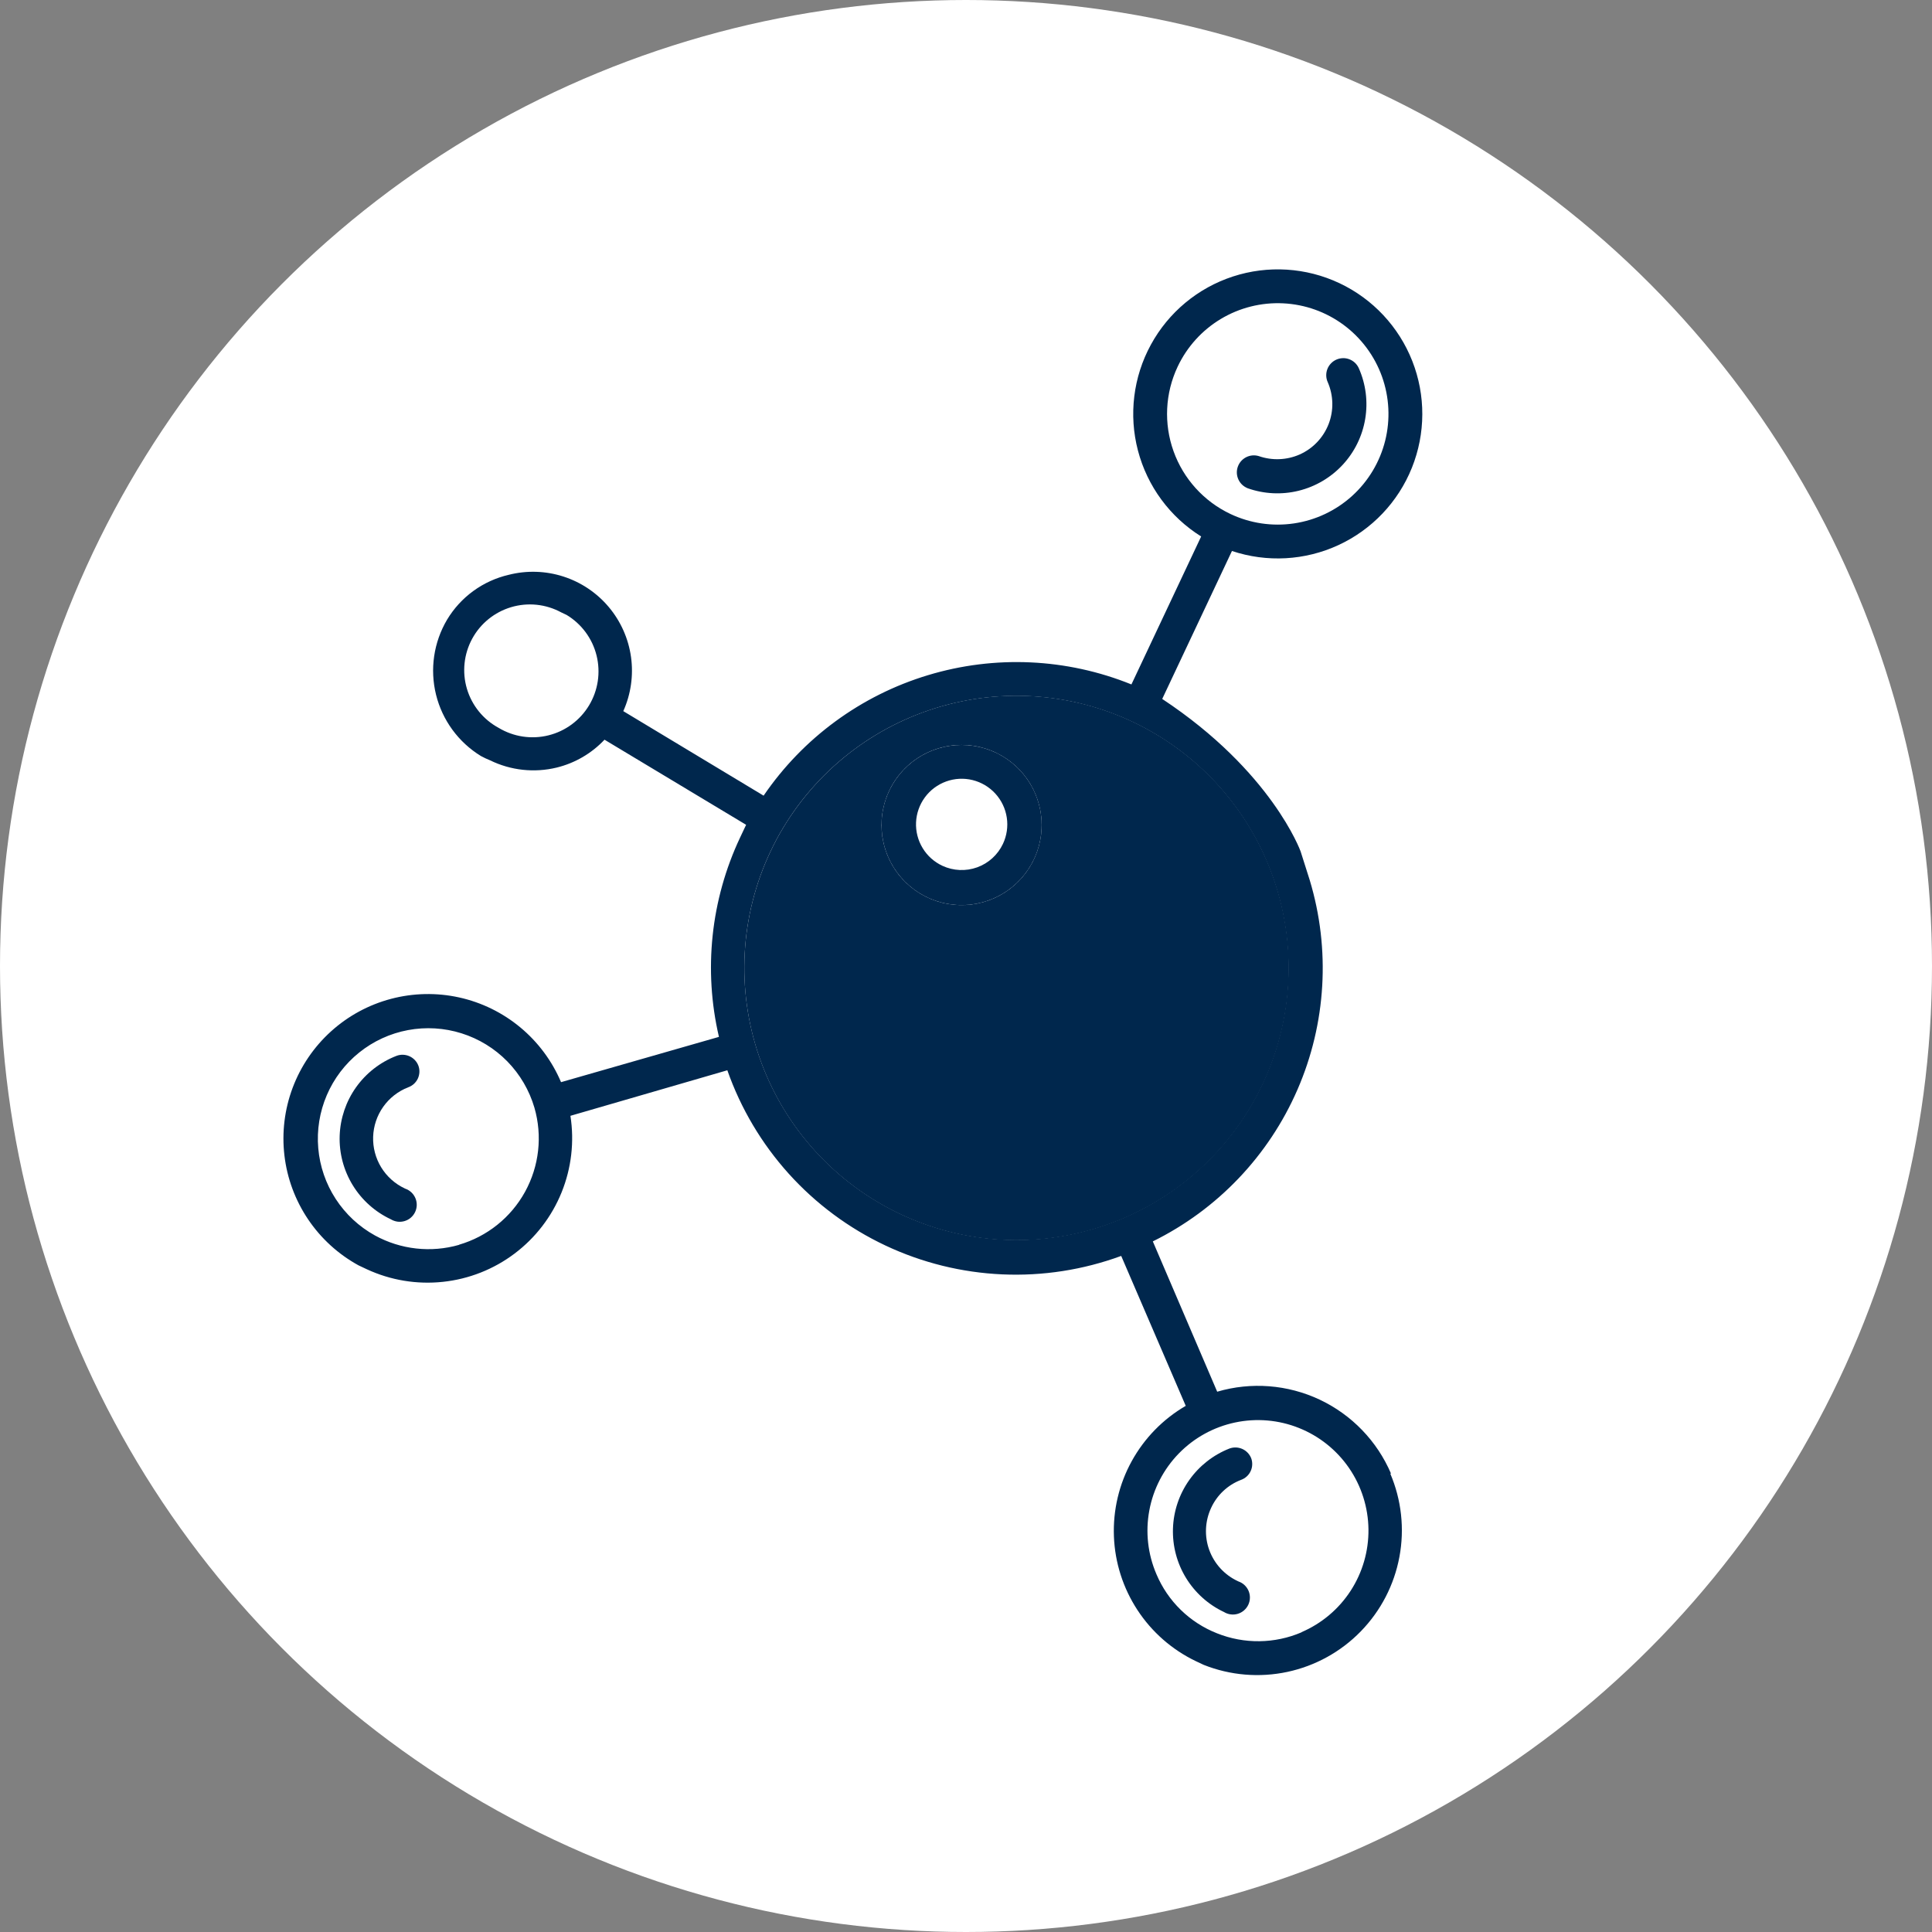 <?xml version="1.0" encoding="UTF-8"?> <svg xmlns="http://www.w3.org/2000/svg" width="96" height="96" viewBox="0 0 96 96" fill="none"><rect x="0" y="0" width="96" height="96" fill="#808080" stroke="none"/> <circle cx="48" cy="48" r="48" fill="white"></circle> <path d="M38.923 41.12C38.685 41.512 38.469 41.916 38.275 42.332C36.771 45.524 36.574 49.177 37.725 52.512C38.876 55.848 41.285 58.602 44.437 60.186C47.59 61.771 51.237 62.061 54.6 60.995C57.964 59.929 60.778 57.591 62.442 54.48C64.106 51.368 64.489 47.73 63.509 44.34C62.529 40.951 60.263 38.078 57.195 36.336C54.127 34.593 50.5 34.118 47.086 35.011C43.673 35.905 40.744 38.097 38.923 41.12ZM49.477 37.396C50.189 37.731 50.785 38.27 51.191 38.945C51.596 39.62 51.792 40.399 51.755 41.185C51.717 41.971 51.447 42.728 50.979 43.361C50.511 43.994 49.866 44.474 49.126 44.74C48.385 45.006 47.582 45.046 46.818 44.856C46.055 44.666 45.365 44.253 44.835 43.671C44.306 43.089 43.962 42.362 43.845 41.584C43.729 40.806 43.846 40.01 44.181 39.298C44.631 38.344 45.442 37.607 46.435 37.25C47.428 36.894 48.522 36.946 49.477 37.396Z" fill="#00274D"></path> <path d="M69.12 73.225C68.428 71.607 67.166 70.299 65.575 69.548C63.983 68.798 62.171 68.657 60.482 69.153L57.283 61.684C60.496 60.099 63.043 57.427 64.471 54.141C65.899 50.856 66.116 47.17 65.082 43.74L64.626 42.304C64.626 42.304 63.2 38.333 57.75 34.73L61.215 27.378C62.952 27.959 64.845 27.854 66.507 27.085C68.17 26.316 69.475 24.941 70.157 23.241C70.839 21.541 70.846 19.645 70.176 17.94C69.506 16.235 68.21 14.851 66.554 14.07C64.897 13.289 63.005 13.171 61.263 13.739C59.522 14.307 58.064 15.519 57.187 17.127C56.309 18.734 56.08 20.616 56.544 22.388C57.008 24.16 58.132 25.687 59.685 26.657L56.22 34.009C53 32.706 49.432 32.544 46.107 33.55C42.782 34.555 39.902 36.667 37.943 39.536L30.971 35.336C31.349 34.493 31.482 33.561 31.355 32.646C31.227 31.731 30.844 30.871 30.25 30.164C29.655 29.456 28.874 28.931 27.995 28.648C27.115 28.364 26.174 28.335 25.279 28.562C24.645 28.709 24.046 28.982 23.52 29.365C22.994 29.747 22.55 30.233 22.215 30.791C21.55 31.914 21.353 33.254 21.667 34.522C21.981 35.789 22.781 36.882 23.894 37.565C24.043 37.646 24.196 37.718 24.353 37.781C25.379 38.283 26.549 38.41 27.659 38.141C28.569 37.919 29.396 37.437 30.038 36.755L37.074 40.984C36.972 41.2 36.874 41.407 36.772 41.623C35.318 44.71 34.948 48.198 35.724 51.522L27.878 53.772C27.431 52.718 26.738 51.785 25.857 51.053C24.976 50.32 23.933 49.809 22.814 49.562C21.695 49.315 20.534 49.34 19.427 49.633C18.319 49.926 17.298 50.48 16.448 51.249C15.598 52.017 14.945 52.978 14.542 54.05C14.139 55.123 13.999 56.276 14.133 57.414C14.266 58.551 14.67 59.641 15.311 60.591C15.951 61.541 16.809 62.323 17.814 62.874L18.228 63.069C19.408 63.616 20.714 63.832 22.008 63.694C23.301 63.557 24.533 63.071 25.571 62.288C26.61 61.505 27.416 60.455 27.905 59.249C28.393 58.044 28.545 56.729 28.344 55.444L36.141 53.181C36.808 55.08 37.846 56.828 39.194 58.323C40.543 59.818 42.175 61.029 43.996 61.888C45.817 62.746 47.791 63.234 49.802 63.323C51.813 63.412 53.822 63.1 55.712 62.406L58.919 69.856C57.791 70.512 56.863 71.462 56.234 72.605C55.605 73.748 55.3 75.04 55.35 76.343C55.4 77.647 55.805 78.912 56.52 80.003C57.234 81.094 58.233 81.97 59.408 82.536L59.813 82.727C61.133 83.251 62.578 83.372 63.967 83.076C65.356 82.779 66.626 82.079 67.617 81.061C68.608 80.044 69.276 78.757 69.536 77.361C69.797 75.965 69.638 74.523 69.08 73.217L69.12 73.225ZM24.774 36.165C24.013 35.752 23.448 35.055 23.201 34.225C22.955 33.395 23.049 32.502 23.461 31.741C23.874 30.98 24.572 30.415 25.401 30.169C26.231 29.922 27.124 30.016 27.885 30.428L28.155 30.556C28.899 31.004 29.434 31.729 29.643 32.572C29.852 33.416 29.718 34.307 29.269 35.051C28.821 35.795 28.095 36.33 27.252 36.539C26.409 36.748 25.518 36.613 24.774 36.165ZM22.814 61.855C21.414 62.258 19.912 62.091 18.634 61.391C17.844 60.955 17.173 60.332 16.681 59.575C16.189 58.819 15.891 57.953 15.814 57.054C15.736 56.155 15.882 55.251 16.237 54.421C16.592 53.592 17.146 52.862 17.85 52.298C18.554 51.733 19.386 51.351 20.273 51.185C21.16 51.019 22.074 51.074 22.934 51.345C23.795 51.616 24.576 52.095 25.207 52.739C25.838 53.384 26.301 54.174 26.555 55.04C26.96 56.44 26.792 57.944 26.089 59.221C25.386 60.498 24.205 61.444 22.805 61.851L22.814 61.855ZM38.275 42.331C38.469 41.916 38.685 41.511 38.923 41.119C40.742 38.099 43.669 35.909 47.08 35.016C50.491 34.123 54.116 34.598 57.182 36.339C60.247 38.081 62.511 40.951 63.491 44.338C64.47 47.725 64.088 51.361 62.425 54.47C60.762 57.579 57.95 59.915 54.589 60.98C51.228 62.046 47.583 61.756 44.433 60.172C41.283 58.589 38.876 55.837 37.725 52.504C36.575 49.171 36.772 45.521 38.275 42.331ZM58.516 18.221C58.98 17.236 59.725 16.412 60.658 15.851C61.591 15.291 62.67 15.019 63.757 15.072C64.844 15.124 65.891 15.498 66.766 16.146C67.64 16.794 68.303 17.687 68.67 18.711C69.037 19.736 69.092 20.846 68.828 21.902C68.563 22.958 67.992 23.912 67.185 24.643C66.379 25.373 65.374 25.849 64.297 26.008C63.22 26.168 62.12 26.004 61.137 25.538C59.82 24.914 58.804 23.794 58.313 22.422C57.821 21.05 57.894 19.539 58.516 18.221ZM64.679 81.106C64.016 81.391 63.304 81.542 62.583 81.551C61.861 81.56 61.145 81.427 60.475 81.159C59.802 80.894 59.189 80.499 58.672 79.994C58.154 79.489 57.743 78.886 57.462 78.22C57.033 77.222 56.91 76.12 57.109 75.052C57.307 73.984 57.818 72.999 58.576 72.221C59.334 71.443 60.306 70.908 61.369 70.683C62.431 70.458 63.537 70.552 64.545 70.956C65.554 71.359 66.42 72.052 67.035 72.948C67.649 73.843 67.984 74.901 67.998 75.987C68.011 77.073 67.702 78.139 67.11 79.049C66.518 79.959 65.668 80.674 64.67 81.102L64.679 81.106Z" fill="#00274D"></path> <path d="M49.477 37.396C48.765 37.06 47.97 36.944 47.191 37.06C46.413 37.176 45.687 37.521 45.104 38.05C44.522 38.58 44.109 39.27 43.919 40.033C43.729 40.797 43.77 41.6 44.036 42.34C44.302 43.081 44.781 43.726 45.414 44.194C46.047 44.662 46.804 44.932 47.59 44.97C48.376 45.007 49.156 44.811 49.83 44.405C50.505 44 51.044 43.404 51.379 42.692C51.829 41.737 51.882 40.643 51.525 39.65C51.168 38.657 50.431 37.846 49.477 37.396ZM46.826 43.02C46.419 42.83 46.077 42.524 45.845 42.14C45.612 41.756 45.498 41.312 45.518 40.863C45.538 40.414 45.691 39.982 45.957 39.62C46.223 39.258 46.59 38.984 47.013 38.831C47.435 38.678 47.893 38.654 48.329 38.762C48.764 38.87 49.158 39.105 49.461 39.437C49.763 39.769 49.96 40.183 50.027 40.627C50.094 41.071 50.027 41.525 49.836 41.931C49.58 42.474 49.12 42.893 48.556 43.097C47.992 43.301 47.37 43.273 46.826 43.02Z" fill="#00274D"></path> <path d="M20.111 59.052C19.627 58.825 19.22 58.46 18.941 58.004C18.662 57.547 18.523 57.019 18.541 56.485C18.559 55.95 18.733 55.433 19.042 54.996C19.351 54.56 19.781 54.223 20.279 54.029C20.384 53.992 20.481 53.935 20.564 53.861C20.646 53.786 20.713 53.696 20.761 53.596C20.808 53.495 20.835 53.386 20.84 53.275C20.845 53.164 20.827 53.053 20.788 52.949C20.707 52.74 20.547 52.573 20.342 52.482C20.137 52.392 19.905 52.386 19.696 52.467C18.889 52.78 18.192 53.323 17.691 54.028C17.19 54.734 16.908 55.571 16.878 56.435C16.849 57.3 17.075 58.154 17.527 58.892C17.979 59.63 18.637 60.219 19.421 60.586C19.522 60.647 19.636 60.687 19.753 60.703C19.871 60.718 19.991 60.708 20.105 60.674C20.218 60.64 20.324 60.583 20.414 60.505C20.504 60.428 20.576 60.332 20.627 60.225C20.678 60.117 20.705 60 20.708 59.882C20.71 59.763 20.688 59.645 20.641 59.536C20.595 59.426 20.526 59.328 20.44 59.247C20.353 59.166 20.25 59.103 20.138 59.065L20.111 59.052Z" fill="#00274D"></path> <path d="M61.492 78.559C60.836 78.25 60.33 77.692 60.084 77.01C59.839 76.327 59.875 75.575 60.184 74.918C60.478 74.283 61.008 73.787 61.661 73.536C61.766 73.499 61.863 73.442 61.945 73.368C62.028 73.294 62.095 73.204 62.142 73.103C62.19 73.002 62.217 72.894 62.221 72.782C62.226 72.671 62.209 72.56 62.17 72.456C62.088 72.251 61.928 72.085 61.726 71.996C61.523 71.907 61.294 71.9 61.087 71.978C60.283 72.295 59.589 72.84 59.091 73.546C58.593 74.252 58.312 75.089 58.284 75.952C58.256 76.816 58.481 77.669 58.932 78.406C59.383 79.143 60.039 79.733 60.821 80.101C60.922 80.163 61.035 80.203 61.153 80.218C61.271 80.234 61.391 80.224 61.504 80.19C61.618 80.156 61.723 80.098 61.813 80.021C61.903 79.943 61.976 79.848 62.027 79.74C62.077 79.633 62.105 79.516 62.107 79.397C62.11 79.279 62.087 79.161 62.041 79.051C61.995 78.942 61.926 78.843 61.839 78.762C61.753 78.681 61.65 78.619 61.538 78.581L61.492 78.559Z" fill="#00274D"></path> <path d="M61.993 24.26C62.808 24.548 63.689 24.592 64.529 24.385C65.368 24.178 66.129 23.73 66.717 23.096C67.305 22.462 67.694 21.67 67.836 20.817C67.979 19.965 67.869 19.089 67.519 18.298C67.474 18.196 67.409 18.105 67.329 18.028C67.248 17.952 67.153 17.892 67.049 17.852C66.945 17.812 66.835 17.793 66.724 17.797C66.612 17.8 66.503 17.825 66.402 17.87C66.3 17.915 66.208 17.98 66.132 18.061C66.055 18.141 65.995 18.236 65.956 18.34C65.916 18.444 65.897 18.555 65.9 18.666C65.903 18.777 65.928 18.886 65.974 18.988C66.263 19.651 66.279 20.401 66.017 21.075C65.754 21.749 65.236 22.292 64.575 22.585C63.933 22.866 63.209 22.893 62.548 22.663C62.346 22.602 62.129 22.619 61.94 22.709C61.75 22.8 61.6 22.958 61.521 23.153C61.441 23.348 61.437 23.565 61.51 23.763C61.582 23.96 61.725 24.124 61.912 24.221L61.993 24.26Z" fill="#00274D"></path> </svg> 